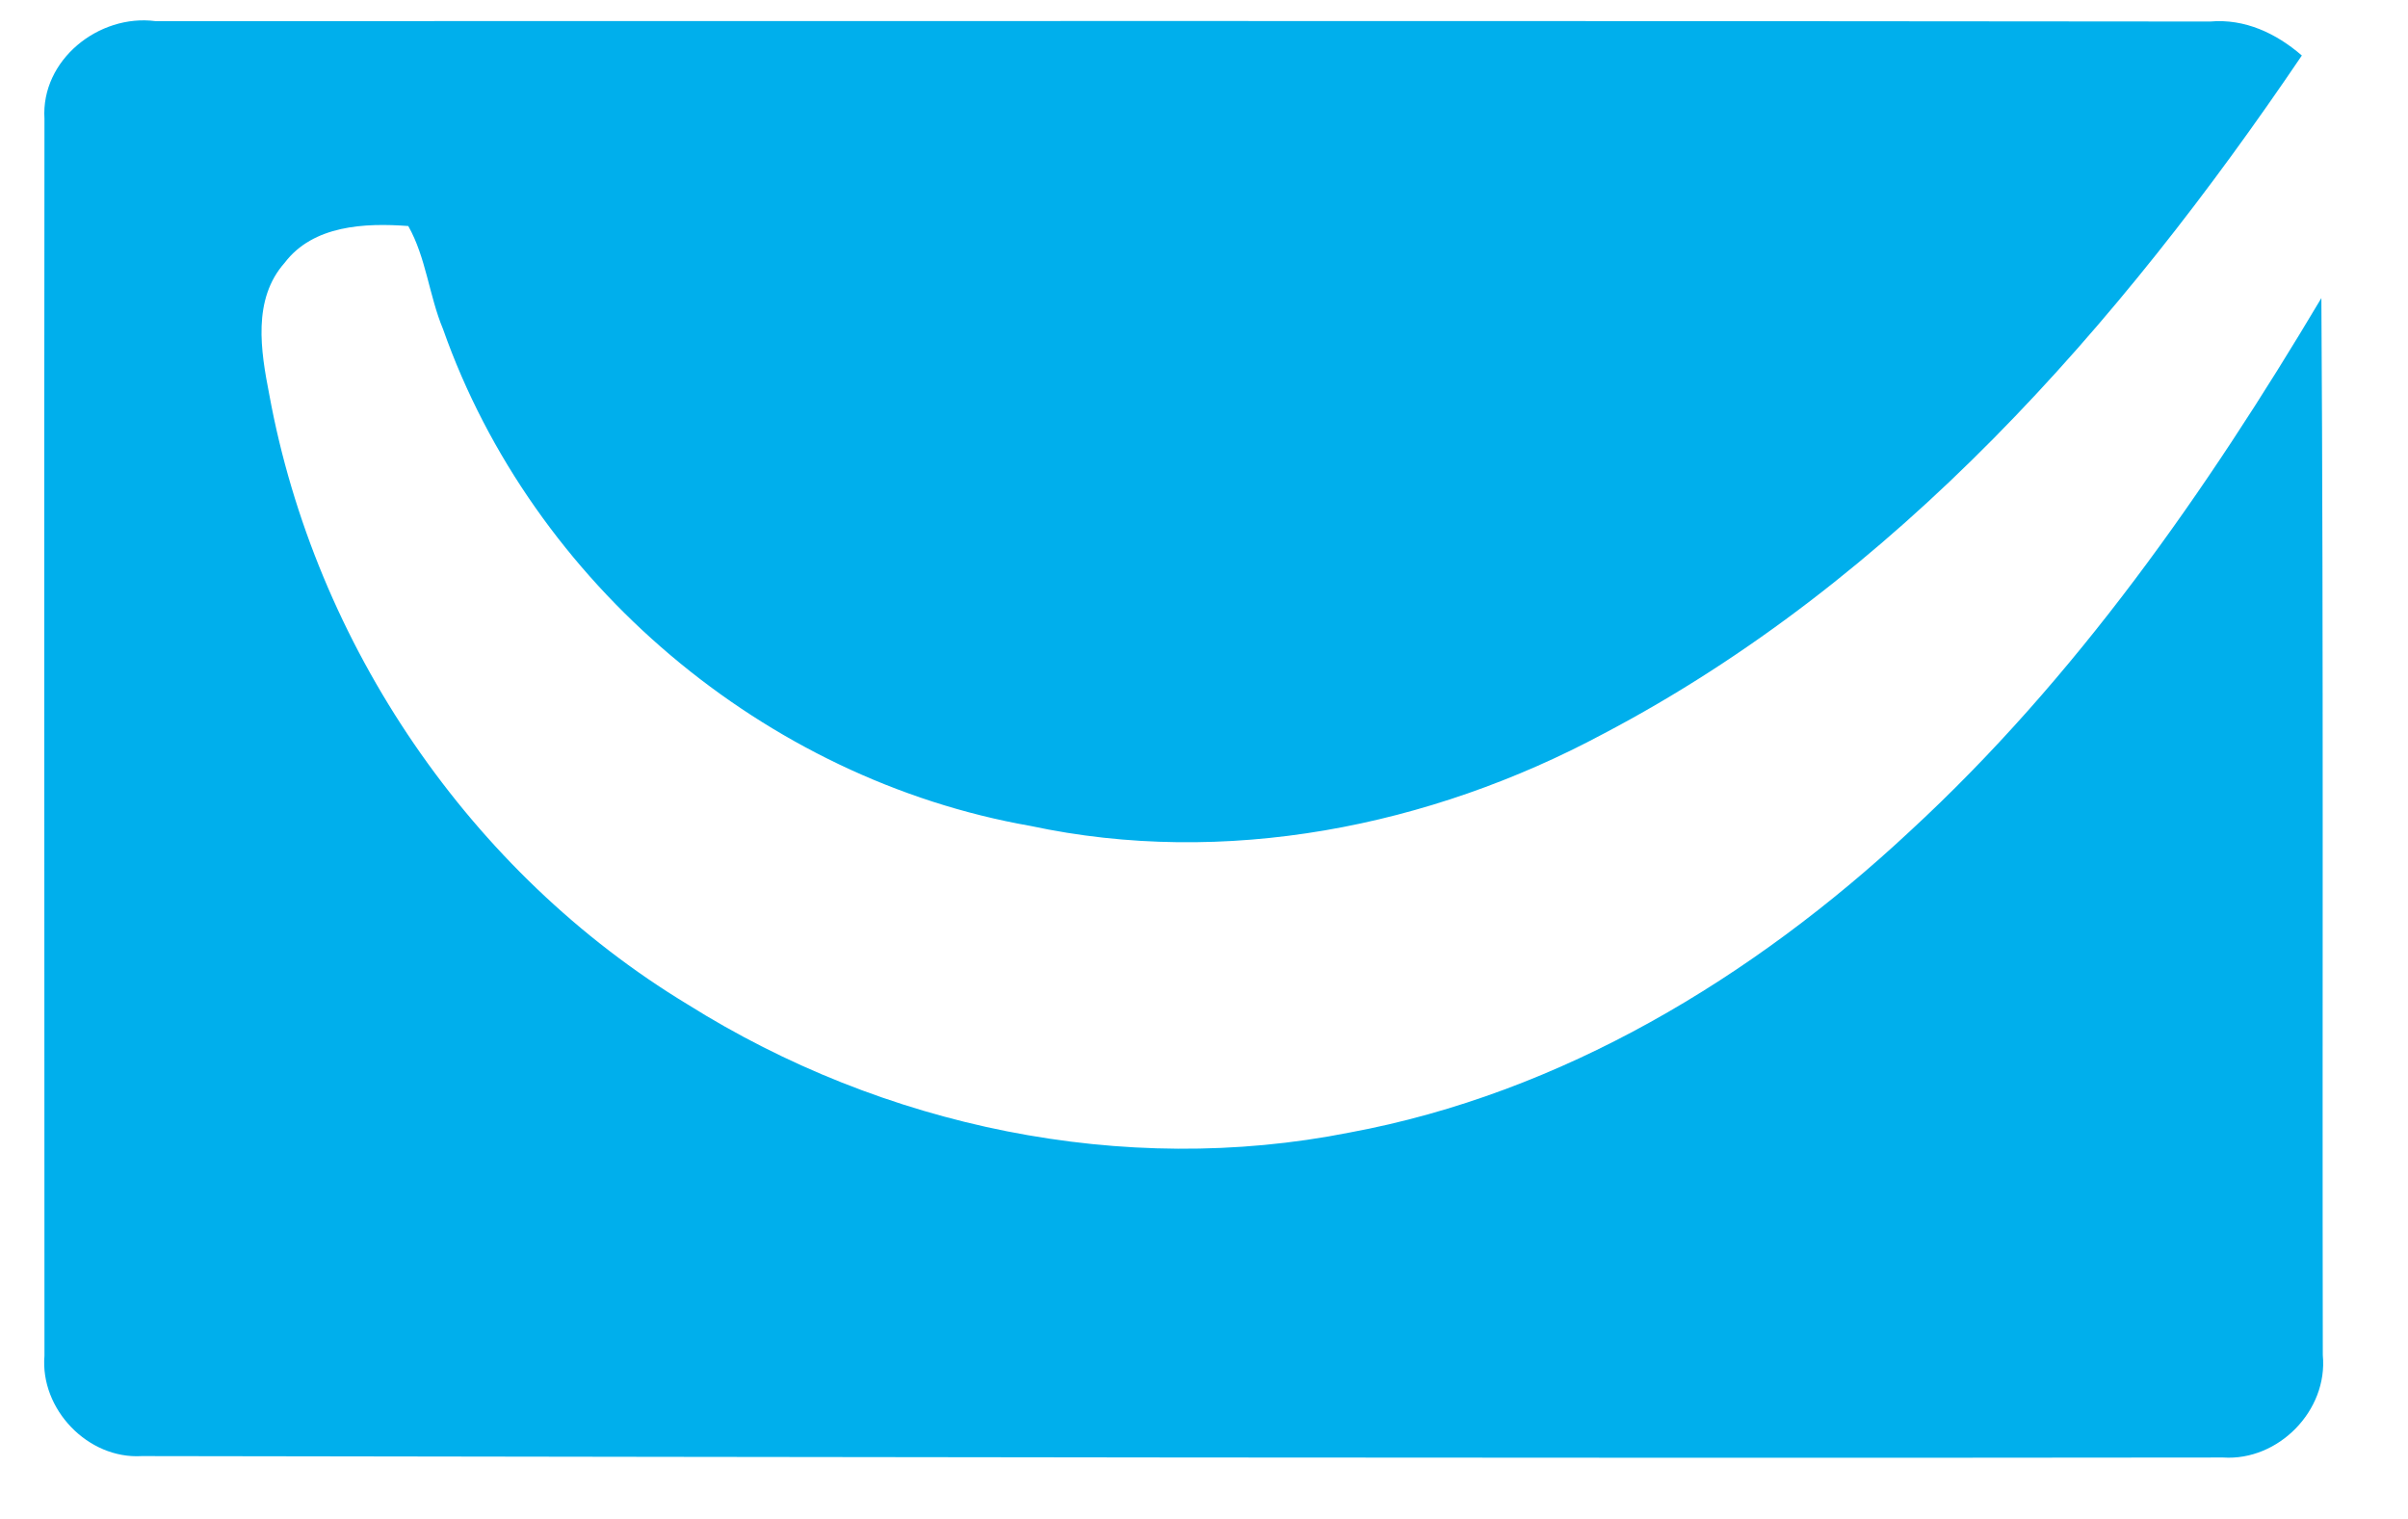 <svg xmlns="http://www.w3.org/2000/svg" xmlns:xlink="http://www.w3.org/1999/xlink" preserveAspectRatio="xMidYMid meet" viewBox="234.186 121.912 116 74.64" width="112" height="70.64"><defs><path d="M235.2 127.75C235.02 124.86 237.87 122.59 240.65 122.95C274.31 122.95 307.97 122.93 341.63 122.97C343.34 122.82 344.88 123.55 346.14 124.64C337.16 137.91 326.18 150.43 311.82 157.97C303.28 162.55 293.21 164.55 283.65 162.5C270.6 160.21 259.19 150.58 254.79 138.09C254.1 136.44 253.96 134.58 253.08 133.02C250.94 132.86 248.41 132.98 247.01 134.82C245.41 136.62 245.83 139.16 246.25 141.31C248.5 153.59 256.12 164.81 266.82 171.28C276.4 177.29 288.2 179.78 299.34 177.57C309.77 175.64 319.17 169.95 326.87 162.77C335.03 155.25 341.45 146.05 347.1 136.56C347.21 153.87 347.14 171.19 347.17 188.51C347.43 191.23 344.99 193.72 342.27 193.54C308.17 193.58 274.09 193.52 239.98 193.47C237.33 193.63 234.98 191.16 235.2 188.54C235.2 168.28 235.18 148.01 235.2 127.75" id="a23WXI72Xh"></path></defs><g><g><use xlink:href="#a23WXI72Xh" opacity="1" fill="#00afec" fill-opacity="1"></use><g><use xlink:href="#a23WXI72Xh" opacity="1" fill-opacity="0" stroke="#000000" stroke-width="1" stroke-opacity="0"></use></g></g></g></svg>